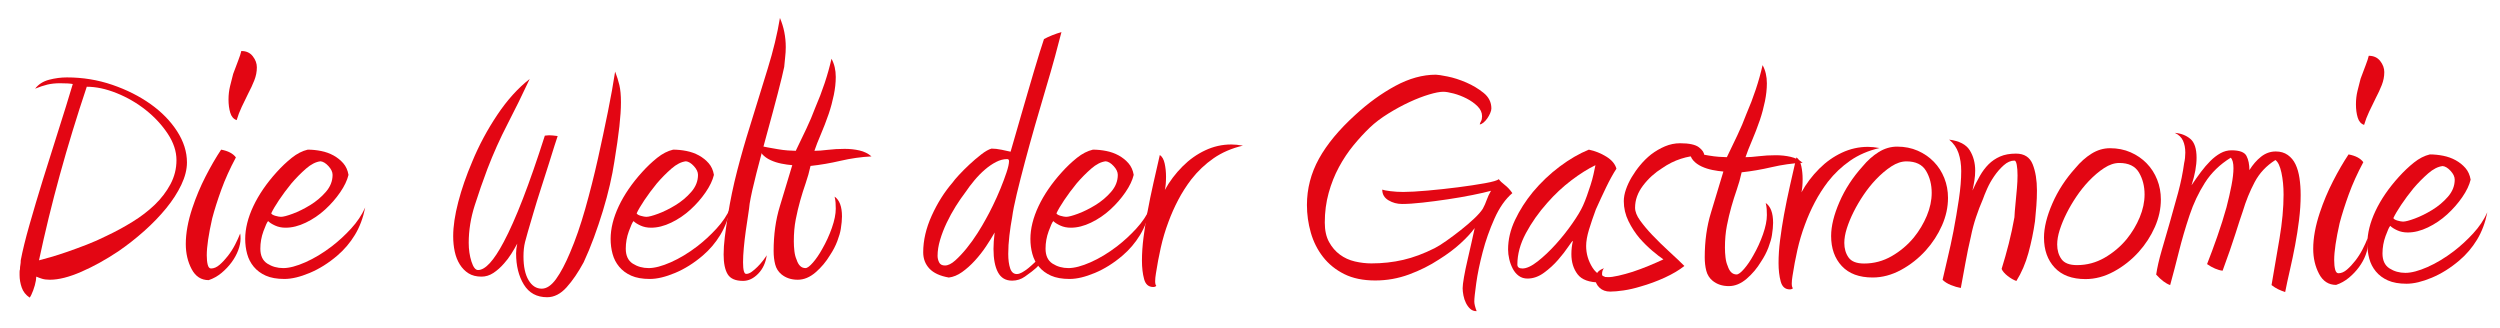 <?xml version="1.0" encoding="utf-8"?>
<!-- Generator: Adobe Illustrator 15.1.0, SVG Export Plug-In . SVG Version: 6.00 Build 0)  -->
<!DOCTYPE svg PUBLIC "-//W3C//DTD SVG 1.1//EN" "http://www.w3.org/Graphics/SVG/1.1/DTD/svg11.dtd">
<svg version="1.1" id="Ebene_1" xmlns="http://www.w3.org/2000/svg" xmlns:xlink="http://www.w3.org/1999/xlink" x="0px" y="0px"
	 width="309px" height="40.5px" viewBox="0 0 309 40.5" enable-background="new 0 0 309 40.5" xml:space="preserve">
<g>
	<path fill="#E30613" d="M2.468,33.279c0-0.191,0.016-0.367,0.048-0.527c0.031-0.16,0.048-0.352,0.048-0.576
		c0.224-1.184,0.583-2.647,1.08-4.392C4.14,26.04,4.692,24.184,5.3,22.216s1.24-3.976,1.896-6.024
		c0.656-2.047,1.256-3.983,1.8-5.808c-0.161-0.031-0.368-0.056-0.624-0.071c-0.256-0.016-0.576-0.024-0.96-0.024
		c-0.576,0-1.097,0.056-1.56,0.168c-0.464,0.112-0.968,0.28-1.512,0.504c0.416-0.544,0.992-0.912,1.728-1.104
		C6.804,9.664,7.54,9.568,8.276,9.568c1.952,0,3.816,0.305,5.592,0.912c1.776,0.607,3.352,1.4,4.728,2.375
		c1.375,0.977,2.472,2.097,3.288,3.36c0.816,1.265,1.224,2.552,1.224,3.864c0,0.863-0.232,1.784-0.696,2.76
		c-0.464,0.977-1.088,1.944-1.872,2.904c-0.785,0.96-1.688,1.896-2.712,2.808c-1.024,0.912-2.096,1.753-3.216,2.521
		c-1.536,1.024-3.056,1.864-4.56,2.52c-1.504,0.656-2.8,0.984-3.888,0.984c-0.384,0-0.704-0.041-0.96-0.12
		c-0.257-0.08-0.497-0.168-0.72-0.265l-0.048,0.48C4.372,35.057,4.26,35.464,4.1,35.896c-0.161,0.432-0.305,0.727-0.432,0.888
		c-0.48-0.32-0.809-0.737-0.984-1.248C2.508,35.023,2.42,34.512,2.42,34c0-0.127,0-0.256,0-0.384S2.436,33.376,2.468,33.279z
		 M10.724,10.721C8.259,18.08,6.292,25.232,4.82,32.176c0.384-0.096,0.88-0.231,1.488-0.408c0.607-0.176,1.279-0.391,2.016-0.647
		c0.735-0.256,1.519-0.544,2.352-0.864c0.832-0.319,1.664-0.688,2.496-1.104c1.087-0.512,2.152-1.088,3.192-1.729
		c1.04-0.64,1.96-1.344,2.76-2.111c0.799-0.769,1.447-1.616,1.944-2.545c0.496-0.928,0.744-1.92,0.744-2.976
		c0-1.087-0.36-2.176-1.08-3.265c-0.72-1.087-1.625-2.063-2.712-2.928c-1.088-0.863-2.288-1.56-3.6-2.088
		C13.107,10.984,11.876,10.721,10.724,10.721z"/>
	<path fill="#E30613" d="M27.332,18.496c0.864,0.16,1.471,0.48,1.824,0.96c-0.736,1.376-1.336,2.704-1.8,3.983
		c-0.464,1.281-0.84,2.465-1.128,3.553c-0.449,1.984-0.672,3.504-0.672,4.56c0,0.48,0.04,0.872,0.12,1.177
		c0.08,0.305,0.216,0.455,0.408,0.455c0.352,0,0.703-0.15,1.056-0.455c0.352-0.305,0.696-0.672,1.032-1.104s0.631-0.896,0.888-1.392
		c0.255-0.496,0.463-0.952,0.624-1.369c0.032,0.097,0.048,0.305,0.048,0.625c0,0.448-0.096,0.928-0.288,1.439
		c-0.192,0.513-0.464,1.008-0.816,1.488c-0.353,0.48-0.768,0.92-1.248,1.32c-0.48,0.399-1.008,0.695-1.584,0.888
		c-0.929,0-1.632-0.456-2.112-1.368c-0.48-0.912-0.72-1.943-0.72-3.096c0-1.344,0.271-2.832,0.816-4.465
		c0.448-1.344,0.992-2.639,1.632-3.887S26.691,19.456,27.332,18.496z M29.827,6.304c0.608,0,1.08,0.215,1.416,0.648
		c0.336,0.432,0.504,0.888,0.504,1.368c0,0.544-0.104,1.08-0.312,1.607c-0.208,0.528-0.456,1.064-0.744,1.608
		c-0.288,0.575-0.561,1.136-0.816,1.68c-0.257,0.545-0.464,1.089-0.624,1.632c-0.384-0.127-0.648-0.432-0.792-0.912
		c-0.144-0.479-0.216-1.023-0.216-1.631c0-0.576,0.064-1.129,0.192-1.656c0.127-0.528,0.255-1.032,0.384-1.512
		c0.224-0.608,0.432-1.16,0.624-1.656S29.763,6.592,29.827,6.304z"/>
	<path fill="#E30613" d="M38.035,18.496c0.544,0,1.096,0.057,1.656,0.168c0.56,0.112,1.072,0.297,1.536,0.552
		c0.463,0.257,0.864,0.576,1.2,0.96c0.336,0.385,0.552,0.864,0.648,1.44c-0.16,0.672-0.504,1.392-1.032,2.159
		c-0.528,0.769-1.152,1.48-1.872,2.137s-1.512,1.192-2.376,1.607c-0.864,0.416-1.696,0.625-2.496,0.625
		c-0.48,0-0.912-0.088-1.296-0.265c-0.384-0.175-0.672-0.36-0.864-0.552c-0.128,0.128-0.32,0.545-0.576,1.248
		c-0.257,0.704-0.384,1.424-0.384,2.16c0,0.863,0.288,1.48,0.864,1.848c0.576,0.368,1.231,0.553,1.968,0.553
		c0.736,0,1.648-0.24,2.736-0.721c1.087-0.48,2.176-1.136,3.264-1.968c0.832-0.64,1.624-1.368,2.376-2.185
		c0.751-0.815,1.336-1.688,1.752-2.615c-0.256,1.279-0.68,2.408-1.272,3.384c-0.592,0.976-1.32,1.832-2.184,2.567
		c-1.088,0.929-2.225,1.641-3.408,2.137c-1.184,0.496-2.225,0.744-3.12,0.744c-0.928,0-1.696-0.137-2.304-0.408
		c-0.608-0.271-1.104-0.641-1.488-1.104c-0.384-0.464-0.656-0.991-0.816-1.584c-0.161-0.591-0.24-1.208-0.24-1.848
		c0-1.28,0.336-2.632,1.008-4.056s1.632-2.824,2.88-4.201c0.607-0.672,1.231-1.264,1.872-1.775
		C36.707,18.992,37.363,18.656,38.035,18.496z M33.523,26.368c0.063,0.128,0.24,0.232,0.528,0.312c0.288,0.08,0.512,0.12,0.672,0.12
		c0.288,0,0.776-0.128,1.464-0.384c0.688-0.256,1.399-0.607,2.136-1.057c0.736-0.447,1.384-0.99,1.944-1.631
		c0.559-0.641,0.84-1.345,0.84-2.112c0-0.353-0.168-0.712-0.504-1.08s-0.665-0.567-0.984-0.601c-0.576,0.064-1.176,0.369-1.8,0.912
		c-0.624,0.545-1.224,1.152-1.8,1.824c-0.576,0.705-1.088,1.393-1.536,2.064C34.034,25.408,33.715,25.953,33.523,26.368z"/>
	<path fill="#E30613" d="M67.871,16.721c0.127,0,0.28,0.008,0.456,0.023c0.176,0.017,0.376,0.041,0.6,0.072
		c-0.064,0.16-0.2,0.576-0.408,1.248c-0.208,0.672-0.456,1.463-0.744,2.375c-0.288,0.912-0.6,1.889-0.936,2.929
		s-0.641,2.024-0.912,2.952c-0.272,0.928-0.504,1.721-0.696,2.375c-0.192,0.656-0.304,1.064-0.336,1.225
		c-0.128,0.512-0.192,1.104-0.192,1.775c0,1.248,0.208,2.225,0.624,2.929c0.416,0.704,0.96,1.056,1.632,1.056
		c0.608,0,1.2-0.4,1.776-1.199c0.576-0.8,1.152-1.889,1.728-3.265c0.672-1.567,1.296-3.367,1.872-5.399
		c0.576-2.032,1.104-4.12,1.584-6.265c0.447-2.016,0.855-3.936,1.224-5.76c0.368-1.824,0.664-3.472,0.888-4.944
		c0.224,0.576,0.4,1.137,0.528,1.68c0.127,0.545,0.192,1.248,0.192,2.113c0,0.832-0.064,1.823-0.192,2.976
		c-0.128,1.151-0.336,2.608-0.624,4.368c-0.128,0.863-0.312,1.816-0.552,2.855c-0.24,1.041-0.528,2.112-0.864,3.217
		c-0.336,1.104-0.704,2.199-1.104,3.287c-0.4,1.088-0.824,2.112-1.272,3.072c-0.672,1.248-1.376,2.279-2.112,3.096
		c-0.736,0.816-1.536,1.225-2.4,1.225c-1.28,0-2.24-0.521-2.88-1.561c-0.64-1.04-0.96-2.328-0.96-3.863
		c0-0.352,0.048-0.752,0.144-1.201c-0.224,0.417-0.472,0.841-0.744,1.272c-0.272,0.433-0.569,0.824-0.888,1.177
		c-0.417,0.479-0.856,0.871-1.32,1.176c-0.464,0.303-0.953,0.455-1.464,0.455c-0.64,0-1.176-0.136-1.608-0.407
		s-0.792-0.64-1.08-1.104c-0.288-0.463-0.497-0.991-0.624-1.584c-0.128-0.592-0.192-1.224-0.192-1.896
		c0-1.216,0.208-2.624,0.624-4.224c0.416-1.6,0.992-3.265,1.728-4.992c0.832-2.017,1.864-3.943,3.096-5.784
		c1.231-1.84,2.568-3.319,4.008-4.44c-0.896,1.92-1.808,3.776-2.736,5.568c-0.929,1.793-1.76,3.648-2.496,5.568
		c-0.544,1.439-1.064,2.936-1.56,4.487c-0.497,1.553-0.744,3.097-0.744,4.632c0,0.833,0.112,1.602,0.336,2.305
		c0.224,0.704,0.496,1.056,0.816,1.056c0.896,0,1.951-1.151,3.168-3.456c0.735-1.375,1.527-3.16,2.376-5.352
		c0.847-2.191,1.752-4.792,2.712-7.801c0.063,0,0.136-0.007,0.216-0.023C67.639,16.729,67.743,16.721,67.871,16.721z"/>
	<path fill="#E30613" d="M83.201,18.496c0.544,0,1.096,0.057,1.656,0.168c0.56,0.112,1.072,0.297,1.536,0.552
		c0.463,0.257,0.864,0.576,1.2,0.96c0.336,0.385,0.552,0.864,0.648,1.44c-0.16,0.672-0.504,1.392-1.032,2.159
		c-0.528,0.769-1.152,1.48-1.872,2.137s-1.512,1.192-2.376,1.607c-0.864,0.416-1.696,0.625-2.496,0.625
		c-0.48,0-0.912-0.088-1.296-0.265c-0.384-0.175-0.672-0.36-0.864-0.552c-0.128,0.128-0.32,0.545-0.576,1.248
		c-0.257,0.704-0.384,1.424-0.384,2.16c0,0.863,0.288,1.48,0.864,1.848c0.576,0.368,1.231,0.553,1.968,0.553
		c0.736,0,1.648-0.24,2.736-0.721c1.087-0.48,2.176-1.136,3.264-1.968c0.832-0.64,1.624-1.368,2.376-2.185
		c0.751-0.815,1.336-1.688,1.752-2.615c-0.256,1.279-0.68,2.408-1.272,3.384c-0.592,0.976-1.32,1.832-2.184,2.567
		c-1.088,0.929-2.225,1.641-3.408,2.137c-1.184,0.496-2.225,0.744-3.12,0.744c-0.928,0-1.696-0.137-2.304-0.408
		c-0.608-0.271-1.104-0.641-1.488-1.104c-0.384-0.464-0.656-0.991-0.816-1.584c-0.161-0.591-0.24-1.208-0.24-1.848
		c0-1.28,0.336-2.632,1.008-4.056s1.632-2.824,2.88-4.201c0.607-0.672,1.231-1.264,1.872-1.775
		C81.873,18.992,82.529,18.656,83.201,18.496z M78.689,26.368c0.063,0.128,0.24,0.232,0.528,0.312c0.288,0.08,0.512,0.12,0.672,0.12
		c0.288,0,0.776-0.128,1.464-0.384c0.688-0.256,1.399-0.607,2.136-1.057c0.736-0.447,1.384-0.99,1.944-1.631
		c0.559-0.641,0.84-1.345,0.84-2.112c0-0.353-0.168-0.712-0.504-1.08s-0.665-0.567-0.984-0.601c-0.576,0.064-1.176,0.369-1.8,0.912
		c-0.624,0.545-1.224,1.152-1.8,1.824c-0.576,0.705-1.088,1.393-1.536,2.064C79.201,25.408,78.881,25.953,78.689,26.368z"/>
	<path fill="#E30613" d="M92.657,25.168c-0.032,0.353-0.096,0.832-0.192,1.439c-0.096,0.609-0.192,1.257-0.288,1.944
		c-0.096,0.688-0.176,1.376-0.24,2.064c-0.064,0.688-0.096,1.288-0.096,1.8c0,0.96,0.128,1.439,0.384,1.439
		c0.224,0,0.456-0.088,0.696-0.264c0.24-0.176,0.48-0.384,0.72-0.624c0.24-0.239,0.463-0.495,0.672-0.768
		c0.208-0.271,0.36-0.487,0.456-0.648c-0.128,0.929-0.48,1.688-1.056,2.28c-0.576,0.592-1.2,0.889-1.872,0.889
		c-0.928,0-1.56-0.273-1.896-0.816c-0.336-0.544-0.504-1.359-0.504-2.448c0-0.64,0.048-1.352,0.144-2.136
		c0.096-0.784,0.224-1.688,0.384-2.713c0.288-1.823,0.672-3.663,1.152-5.52c0.48-1.855,1.008-3.695,1.584-5.52
		c0.768-2.496,1.496-4.855,2.184-7.08c0.688-2.224,1.191-4.312,1.512-6.264c0.48,1.121,0.72,2.32,0.72,3.6
		c0,0.416-0.024,0.824-0.072,1.224c-0.048,0.401-0.088,0.809-0.12,1.224c-0.128,0.641-0.393,1.729-0.792,3.265
		c-0.401,1.536-0.856,3.232-1.368,5.088c-0.449,1.632-0.872,3.224-1.272,4.776C93.097,22.953,92.817,24.208,92.657,25.168z"/>
	<path fill="#E30613" d="M104.405,18.4c0.64,0,1.248,0.065,1.824,0.196c0.576,0.131,1.072,0.376,1.488,0.736
		c-1.28,0.065-2.552,0.246-3.816,0.54c-1.265,0.295-2.504,0.508-3.72,0.639c-0.16,0.736-0.36,1.449-0.6,2.137
		c-0.24,0.688-0.464,1.4-0.672,2.136c-0.208,0.736-0.392,1.512-0.552,2.327c-0.161,0.816-0.24,1.721-0.24,2.713
		c0,0.416,0.024,0.824,0.072,1.224c0.048,0.401,0.136,0.744,0.264,1.032c0.224,0.704,0.592,1.057,1.104,1.057
		c0.224,0,0.536-0.232,0.936-0.697c0.4-0.463,0.776-1.016,1.128-1.655c0.48-0.832,0.879-1.704,1.2-2.616
		c0.319-0.912,0.48-1.704,0.48-2.376c0-0.256-0.008-0.504-0.024-0.744c-0.017-0.239-0.056-0.487-0.12-0.743
		c0.607,0.416,0.912,1.231,0.912,2.447c0,0.416-0.048,0.929-0.144,1.536c-0.064,0.416-0.208,0.92-0.432,1.512
		c-0.224,0.593-0.528,1.177-0.912,1.752c-0.48,0.8-1.073,1.505-1.776,2.112c-0.704,0.607-1.44,0.912-2.208,0.912
		c-0.8,0-1.472-0.225-2.016-0.672c-0.384-0.32-0.641-0.729-0.768-1.225c-0.128-0.496-0.192-1.047-0.192-1.656
		c0-2.016,0.255-3.855,0.768-5.52c0.512-1.664,1.024-3.359,1.536-5.088c-0.416-0.031-0.864-0.096-1.344-0.191
		c-0.48-0.097-0.929-0.24-1.344-0.433s-0.76-0.439-1.032-0.744c-0.271-0.304-0.408-0.663-0.408-1.08
		c0.288,0.091,0.641,0.172,1.056,0.247c0.416,0.074,0.84,0.148,1.272,0.225c0.432,0.074,0.847,0.127,1.248,0.156
		c0.399,0.03,0.728,0.045,0.984,0.045c0.448-0.925,0.88-1.824,1.296-2.701c0.416-0.875,0.784-1.744,1.104-2.605
		c0.896-2.07,1.567-4.095,2.016-6.07c0.352,0.638,0.528,1.387,0.528,2.246c0,0.701-0.08,1.443-0.24,2.224
		c-0.161,0.78-0.368,1.554-0.624,2.317c-0.32,0.925-0.648,1.777-0.984,2.559c-0.336,0.78-0.6,1.457-0.792,2.031
		c0.448,0,1-0.041,1.656-0.121C102.972,18.44,103.668,18.4,104.405,18.4z"/>
	<path fill="#E30613" d="M131.195,3.968c-0.192,0.768-0.456,1.769-0.792,3c-0.336,1.232-0.72,2.568-1.152,4.008
		c-0.432,1.44-0.872,2.945-1.32,4.512c-0.449,1.568-0.864,3.072-1.248,4.513c-0.384,1.44-0.72,2.76-1.008,3.96
		c-0.288,1.199-0.48,2.168-0.576,2.904c-0.128,0.672-0.24,1.416-0.336,2.231c-0.096,0.815-0.144,1.577-0.144,2.28
		c0,0.736,0.08,1.336,0.24,1.8c0.16,0.464,0.432,0.696,0.816,0.696c0.448,0,0.889-0.35,1.161-0.525
		c0.271-0.176,1.118-0.955,1.311-1.146c-0.064,0.416,1.311,0.033-1.463,1.983c-0.458,0.322-0.977,0.505-1.584,0.505
		c-0.8,0-1.385-0.345-1.752-1.033c-0.368-0.688-0.552-1.655-0.552-2.903c0-0.576,0.048-1.248,0.144-2.017
		c-0.288,0.513-0.641,1.08-1.056,1.705c-0.416,0.623-0.88,1.216-1.392,1.775c-0.512,0.561-1.041,1.031-1.584,1.416
		c-0.545,0.384-1.088,0.607-1.632,0.672c-1.088-0.191-1.888-0.56-2.4-1.104c-0.512-0.544-0.768-1.217-0.768-2.017
		c0-1.472,0.352-2.983,1.056-4.536c0.704-1.551,1.567-2.92,2.592-4.104c0.127-0.192,0.384-0.496,0.768-0.912
		c0.384-0.416,0.816-0.848,1.296-1.296s0.968-0.864,1.464-1.248c0.496-0.384,0.919-0.624,1.272-0.72
		c0.352,0,0.768,0.048,1.248,0.144c0.48,0.097,0.847,0.177,1.104,0.24c0.127-0.448,0.304-1.056,0.528-1.824
		c0.224-0.769,0.463-1.6,0.72-2.496c0.256-0.896,0.528-1.831,0.816-2.808c0.288-0.977,0.559-1.904,0.816-2.784
		c0.256-0.88,0.496-1.672,0.72-2.376c0.224-0.704,0.4-1.248,0.528-1.632c0.288-0.16,0.631-0.319,1.032-0.48
		C130.467,4.192,130.843,4.064,131.195,3.968z M116.795,32.815c0.384,0,0.808-0.207,1.272-0.623c0.463-0.416,0.936-0.92,1.416-1.513
		c0.48-0.592,0.928-1.216,1.344-1.872c0.416-0.655,0.751-1.224,1.008-1.703c0.256-0.448,0.552-1.016,0.888-1.705
		c0.336-0.688,0.648-1.383,0.936-2.088c0.288-0.703,0.535-1.367,0.744-1.992c0.208-0.623,0.312-1.096,0.312-1.416
		c0-0.159-0.08-0.24-0.24-0.24c-0.449,0-0.905,0.121-1.368,0.361c-0.464,0.239-0.92,0.551-1.368,0.936
		c-0.449,0.384-0.881,0.824-1.296,1.32c-0.416,0.496-0.784,0.983-1.104,1.463c-0.416,0.545-0.824,1.137-1.224,1.776
		c-0.401,0.641-0.768,1.313-1.104,2.017c-0.336,0.704-0.608,1.408-0.816,2.111c-0.208,0.705-0.312,1.361-0.312,1.969
		c0,0.287,0.064,0.56,0.192,0.815C116.203,32.688,116.443,32.815,116.795,32.815z"/>
	<path fill="#E30613" d="M135.086,18.496c0.544,0,1.096,0.057,1.656,0.168c0.56,0.112,1.072,0.297,1.536,0.552
		c0.463,0.257,0.864,0.576,1.2,0.96c0.336,0.385,0.552,0.864,0.648,1.44c-0.16,0.672-0.504,1.392-1.032,2.159
		c-0.528,0.769-1.152,1.48-1.872,2.137s-1.512,1.192-2.376,1.607c-0.864,0.416-1.696,0.625-2.496,0.625
		c-0.48,0-0.912-0.088-1.296-0.265c-0.384-0.175-0.672-0.36-0.864-0.552c-0.128,0.128-0.32,0.545-0.576,1.248
		c-0.257,0.704-0.384,1.424-0.384,2.16c0,0.863,0.288,1.48,0.864,1.848c0.576,0.368,1.231,0.553,1.968,0.553
		c0.736,0,1.648-0.24,2.736-0.721c1.087-0.48,2.176-1.136,3.264-1.968c0.832-0.64,1.624-1.368,2.376-2.185
		c0.751-0.815,1.336-1.688,1.752-2.615c-0.256,1.279-0.68,2.408-1.272,3.384c-0.592,0.976-1.32,1.832-2.184,2.567
		c-1.088,0.929-2.225,1.641-3.408,2.137c-1.184,0.496-2.225,0.744-3.12,0.744c-0.928,0-1.696-0.137-2.304-0.408
		c-0.608-0.271-1.104-0.641-1.488-1.104c-0.384-0.464-0.656-0.991-0.816-1.584c-0.161-0.591-0.24-1.208-0.24-1.848
		c0-1.28,0.336-2.632,1.008-4.056s1.632-2.824,2.88-4.201c0.607-0.672,1.231-1.264,1.872-1.775
		C133.758,18.992,134.415,18.656,135.086,18.496z M130.575,26.368c0.063,0.128,0.24,0.232,0.528,0.312
		c0.288,0.08,0.512,0.12,0.672,0.12c0.288,0,0.776-0.128,1.464-0.384c0.688-0.256,1.399-0.607,2.136-1.057
		c0.736-0.447,1.384-0.99,1.944-1.631c0.559-0.641,0.84-1.345,0.84-2.112c0-0.353-0.168-0.712-0.504-1.08s-0.665-0.567-0.984-0.601
		c-0.576,0.064-1.176,0.369-1.8,0.912c-0.624,0.545-1.224,1.152-1.8,1.824c-0.576,0.705-1.088,1.393-1.536,2.064
		C131.086,25.408,130.767,25.953,130.575,26.368z"/>
	<path fill="#E30613" d="M152.185,17.857c0.416,0,0.896,0.048,1.44,0.144c-1.376,0.32-2.584,0.841-3.624,1.56
		c-1.04,0.721-1.96,1.593-2.76,2.617c-0.608,0.8-1.145,1.64-1.608,2.52c-0.464,0.881-0.873,1.8-1.224,2.76
		c-0.384,1.025-0.696,2.072-0.936,3.145c-0.24,1.072-0.44,2.136-0.6,3.191c-0.032,0.192-0.056,0.367-0.072,0.528
		c-0.017,0.159-0.024,0.304-0.024,0.433c0,0.287,0.048,0.479,0.144,0.575c-0.096,0.097-0.225,0.144-0.384,0.144
		c-0.576,0-0.953-0.328-1.128-0.983c-0.176-0.655-0.264-1.416-0.264-2.28c0-0.896,0.064-1.848,0.192-2.855
		c0.127-1.008,0.288-2.041,0.48-3.096c0.223-1.217,0.472-2.425,0.744-3.625c0.271-1.199,0.536-2.359,0.792-3.479
		c0.288,0.192,0.488,0.544,0.6,1.056c0.112,0.513,0.168,1.057,0.168,1.633c0,0.672-0.048,1.216-0.144,1.631
		c0.576-1.056,1.312-2.031,2.208-2.928c0.832-0.832,1.76-1.488,2.784-1.968C149.993,18.098,151.065,17.857,152.185,17.857z"/>
	<path fill="#E30613" d="M177.47,9.232c0.224,0,0.703,0.074,1.44,0.221c0.735,0.146,1.503,0.393,2.304,0.736
		c0.8,0.345,1.52,0.775,2.16,1.292c0.64,0.517,0.96,1.159,0.96,1.927c0,0.16-0.048,0.353-0.145,0.576
		c-0.096,0.224-0.216,0.439-0.359,0.647c-0.145,0.208-0.305,0.384-0.48,0.528s-0.328,0.216-0.456,0.216
		c0.031-0.128,0.088-0.265,0.168-0.408s0.12-0.343,0.12-0.6c0-0.448-0.185-0.856-0.552-1.224c-0.368-0.368-0.816-0.688-1.344-0.961
		c-0.528-0.271-1.064-0.479-1.608-0.623c-0.545-0.145-0.977-0.217-1.296-0.217c-0.416,0-1.001,0.113-1.752,0.337
		c-0.752,0.226-1.561,0.538-2.424,0.938c-0.864,0.4-1.736,0.875-2.616,1.42c-0.881,0.545-1.641,1.121-2.28,1.73
		c-0.672,0.643-1.344,1.372-2.016,2.189c-0.672,0.818-1.272,1.717-1.8,2.695c-0.528,0.978-0.953,2.044-1.272,3.198
		c-0.32,1.155-0.479,2.374-0.479,3.656c0,0.962,0.175,1.765,0.527,2.405c0.352,0.643,0.8,1.163,1.344,1.563
		c0.544,0.401,1.16,0.683,1.849,0.843c0.688,0.16,1.368,0.24,2.04,0.24c1.375,0,2.688-0.146,3.936-0.436
		c1.248-0.289,2.544-0.772,3.889-1.449c0.384-0.193,0.871-0.5,1.464-0.918c0.592-0.418,1.184-0.861,1.775-1.328
		s1.136-0.935,1.632-1.402c0.496-0.466,0.856-0.877,1.08-1.231c0.192-0.354,0.353-0.716,0.48-1.084
		c0.127-0.367,0.304-0.744,0.528-1.128c-0.576,0.16-1.345,0.336-2.305,0.527c-0.96,0.193-1.976,0.369-3.048,0.529
		s-2.112,0.295-3.12,0.407s-1.848,0.168-2.52,0.168c-0.608,0-1.169-0.151-1.681-0.456c-0.512-0.304-0.768-0.744-0.768-1.32
		c0.16,0.064,0.496,0.129,1.008,0.192c0.512,0.064,1.04,0.097,1.584,0.097c0.736,0,1.735-0.057,3-0.168
		c1.264-0.112,2.521-0.248,3.769-0.408s2.359-0.328,3.336-0.504c0.976-0.176,1.543-0.344,1.704-0.504
		c0.159,0.224,0.407,0.464,0.743,0.719c0.337,0.258,0.648,0.594,0.937,1.009c-0.864,0.736-1.601,1.784-2.208,3.144
		c-0.608,1.361-1.097,2.744-1.464,4.152c-0.368,1.408-0.633,2.688-0.792,3.84c-0.161,1.152-0.24,1.904-0.24,2.256
		c0,0.288,0.096,0.688,0.288,1.2c-0.32,0-0.584-0.096-0.792-0.288c-0.209-0.191-0.384-0.432-0.528-0.72
		c-0.144-0.288-0.248-0.601-0.312-0.937c-0.064-0.336-0.097-0.632-0.097-0.888c0-0.288,0.056-0.752,0.168-1.392
		c0.112-0.641,0.256-1.336,0.433-2.088c0.176-0.752,0.344-1.488,0.504-2.209c0.16-0.719,0.288-1.303,0.384-1.752
		c-0.416,0.576-1,1.209-1.752,1.896c-0.752,0.688-1.64,1.353-2.664,1.992c-1.12,0.736-2.352,1.352-3.696,1.848
		c-1.344,0.496-2.735,0.744-4.176,0.744c-1.504,0-2.784-0.265-3.84-0.793c-1.056-0.529-1.928-1.234-2.616-2.116
		s-1.192-1.884-1.512-3.006c-0.32-1.122-0.479-2.26-0.479-3.414c0-2.02,0.495-3.928,1.487-5.724
		c0.992-1.795,2.496-3.606,4.513-5.434c1.567-1.443,3.207-2.629,4.92-3.559C174.165,9.697,175.838,9.232,177.47,9.232z"/>
	<path fill="#E30613" d="M196.382,18.496c0.769,0.16,1.488,0.448,2.16,0.863c0.672,0.417,1.088,0.912,1.248,1.488
		c-0.416,0.641-0.84,1.408-1.272,2.305c-0.432,0.896-0.856,1.809-1.271,2.736c-0.32,0.863-0.6,1.688-0.84,2.471
		c-0.24,0.785-0.36,1.465-0.36,2.041c0,0.959,0.264,1.855,0.792,2.688s1.32,1.248,2.376,1.248c-0.096,0.224-0.312,0.376-0.647,0.456
		c-0.336,0.079-0.601,0.12-0.792,0.12c-1.345,0-2.272-0.336-2.784-1.008c-0.513-0.672-0.769-1.504-0.769-2.496
		c0-0.576,0.064-1.12,0.192-1.633c-0.064,0-0.257,0.24-0.576,0.721c-0.32,0.48-0.736,1.016-1.248,1.607
		c-0.512,0.593-1.097,1.129-1.752,1.608c-0.656,0.479-1.336,0.72-2.04,0.72c-0.416,0-0.776-0.112-1.08-0.336
		c-0.305-0.223-0.552-0.52-0.744-0.888c-0.191-0.368-0.336-0.76-0.432-1.176c-0.096-0.415-0.144-0.816-0.144-1.2
		c0-1.216,0.287-2.432,0.863-3.648c0.576-1.215,1.313-2.367,2.208-3.455c0.992-1.184,2.096-2.232,3.313-3.145
		C193.998,19.672,195.198,18.977,196.382,18.496z M188.174,33.184c0.512,0,1.144-0.295,1.896-0.888
		c0.751-0.592,1.495-1.296,2.231-2.112c0.736-0.815,1.416-1.672,2.04-2.567s1.063-1.632,1.32-2.208
		c0.159-0.352,0.319-0.752,0.479-1.2s0.313-0.896,0.456-1.345c0.145-0.447,0.265-0.887,0.36-1.319s0.176-0.808,0.24-1.128
		c-0.929,0.448-1.92,1.072-2.977,1.872c-1.056,0.8-2.048,1.728-2.976,2.784c-1.056,1.184-1.937,2.432-2.64,3.744
		c-0.705,1.313-1.057,2.607-1.057,3.888C187.55,33.024,187.758,33.184,188.174,33.184z"/>
	<path fill="#E30613" d="M209.967,19.241c-0.672,0-1.409,0.129-2.208,0.385c-0.801,0.256-1.568,0.641-2.305,1.151
		c-0.928,0.576-1.72,1.296-2.376,2.16s-0.983,1.776-0.983,2.735c0,0.48,0.207,1.009,0.624,1.584
		c0.415,0.576,0.912,1.169,1.487,1.776c0.704,0.737,1.424,1.44,2.16,2.112s1.345,1.248,1.824,1.729
		c-0.641,0.511-1.448,0.99-2.424,1.439c-0.977,0.447-1.977,0.816-3,1.104c-0.736,0.225-1.433,0.385-2.088,0.48
		c-0.656,0.096-1.209,0.145-1.656,0.145c-0.544,0-0.984-0.161-1.32-0.48c-0.336-0.32-0.504-0.672-0.504-1.057
		c0-0.672,0.353-1.12,1.057-1.344c-0.16,0.16-0.24,0.4-0.24,0.721c0,0.256,0.224,0.384,0.672,0.384c0.352,0,0.808-0.064,1.368-0.192
		c0.56-0.128,1.144-0.287,1.752-0.48c0.672-0.224,1.336-0.472,1.992-0.743c0.655-0.271,1.255-0.536,1.8-0.792
		c-0.384-0.256-0.84-0.607-1.368-1.057c-0.528-0.447-1.049-0.959-1.56-1.535c-0.545-0.641-1.009-1.352-1.393-2.137
		c-0.384-0.783-0.576-1.607-0.576-2.472c0-0.448,0.088-0.928,0.265-1.44c0.175-0.512,0.415-1.023,0.72-1.535
		c0.304-0.512,0.655-1.008,1.056-1.488s0.84-0.912,1.32-1.296c0.544-0.415,1.12-0.752,1.728-1.009
		c0.608-0.256,1.231-0.383,1.872-0.383c1.12,0,1.896,0.168,2.328,0.504c0.433,0.336,0.648,0.664,0.648,0.983v0.144
		C210.318,19.273,210.094,19.241,209.967,19.241z"/>
	<path fill="#E30613" d="M219.492,19.187c0.64,0,1.248,0.065,1.824,0.196s1.071,0.376,1.488,0.736
		c-1.28,0.065-2.553,0.246-3.816,0.54c-1.265,0.295-2.504,0.508-3.72,0.639c-0.161,0.736-0.36,1.449-0.601,2.137
		c-0.239,0.688-0.464,1.4-0.672,2.136c-0.208,0.736-0.392,1.512-0.552,2.327c-0.16,0.816-0.24,1.721-0.24,2.713
		c0,0.416,0.024,0.824,0.072,1.224c0.048,0.401,0.136,0.744,0.264,1.032c0.224,0.704,0.592,1.057,1.104,1.057
		c0.224,0,0.535-0.232,0.936-0.697c0.4-0.463,0.775-1.016,1.128-1.655c0.48-0.832,0.88-1.704,1.2-2.616
		c0.319-0.912,0.48-1.704,0.48-2.376c0-0.256-0.009-0.504-0.024-0.744c-0.017-0.239-0.057-0.487-0.12-0.743
		c0.607,0.416,0.912,1.231,0.912,2.447c0,0.416-0.048,0.929-0.144,1.536c-0.064,0.416-0.209,0.92-0.433,1.512
		c-0.224,0.593-0.527,1.177-0.912,1.752c-0.479,0.8-1.072,1.505-1.775,2.112c-0.704,0.607-1.44,0.912-2.208,0.912
		c-0.801,0-1.473-0.225-2.017-0.672c-0.384-0.32-0.641-0.729-0.768-1.225c-0.128-0.496-0.192-1.047-0.192-1.656
		c0-2.016,0.256-3.855,0.769-5.52c0.511-1.664,1.023-3.359,1.536-5.088c-0.417-0.031-0.864-0.096-1.345-0.191
		c-0.479-0.097-0.928-0.24-1.344-0.433c-0.415-0.192-0.76-0.439-1.032-0.744c-0.271-0.304-0.407-0.663-0.407-1.08
		c0.287,0.091,0.64,0.172,1.056,0.247c0.415,0.074,0.84,0.148,1.271,0.225c0.433,0.074,0.848,0.127,1.248,0.156
		c0.4,0.03,0.728,0.045,0.984,0.045c0.447-0.925,0.88-1.824,1.296-2.701c0.416-0.875,0.784-1.744,1.104-2.605
		c0.896-2.07,1.567-4.095,2.016-6.07c0.352,0.638,0.528,1.387,0.528,2.246c0,0.701-0.081,1.443-0.24,2.224
		c-0.161,0.78-0.368,1.554-0.624,2.317c-0.32,0.925-0.648,1.777-0.984,2.559c-0.336,0.78-0.6,1.457-0.792,2.031
		c0.448,0,1-0.041,1.656-0.121C218.06,19.227,218.756,19.187,219.492,19.187z"/>
	<path fill="#E30613" d="M230.87,18.152c0.416,0,0.896,0.048,1.44,0.144c-1.377,0.32-2.585,0.841-3.624,1.56
		c-1.04,0.721-1.961,1.593-2.761,2.617c-0.607,0.8-1.144,1.64-1.607,2.52c-0.464,0.881-0.872,1.8-1.224,2.76
		c-0.385,1.025-0.696,2.072-0.937,3.145s-0.44,2.136-0.6,3.191c-0.032,0.192-0.057,0.367-0.072,0.528
		c-0.017,0.159-0.024,0.304-0.024,0.433c0,0.287,0.049,0.479,0.145,0.575c-0.096,0.097-0.225,0.144-0.384,0.144
		c-0.576,0-0.953-0.328-1.128-0.983c-0.177-0.655-0.265-1.416-0.265-2.28c0-0.896,0.063-1.848,0.192-2.855
		c0.127-1.008,0.288-2.041,0.479-3.096c0.224-1.217,0.472-2.425,0.744-3.625c0.271-1.199,0.536-2.359,0.792-3.479
		c0.288,0.192,0.487,0.544,0.601,1.056c0.111,0.513,0.168,1.057,0.168,1.633c0,0.672-0.049,1.216-0.145,1.631
		c0.576-1.056,1.312-2.031,2.208-2.928c0.832-0.832,1.76-1.488,2.784-1.968C228.678,18.393,229.75,18.152,230.87,18.152z"/>
	<path fill="#E30613" d="M231.463,34.299c-1.665,0-2.937-0.472-3.816-1.416c-0.881-0.943-1.32-2.184-1.32-3.719
		c0-1.217,0.344-2.617,1.032-4.201c0.688-1.584,1.64-3.047,2.856-4.392c0.607-0.735,1.271-1.327,1.991-1.776
		c0.721-0.447,1.48-0.672,2.28-0.672c0.928,0,1.776,0.168,2.544,0.504c0.769,0.336,1.432,0.793,1.992,1.369
		c0.56,0.575,0.991,1.248,1.296,2.016c0.304,0.768,0.456,1.584,0.456,2.447c0,1.152-0.248,2.289-0.744,3.408
		c-0.496,1.121-1.16,2.145-1.992,3.072c-0.896,0.992-1.92,1.8-3.071,2.424C233.814,33.987,232.646,34.299,231.463,34.299z
		 M230.406,32.571c1.216,0,2.353-0.304,3.408-0.911c1.056-0.608,1.968-1.376,2.736-2.305c0.672-0.832,1.207-1.729,1.607-2.688
		c0.4-0.961,0.601-1.904,0.601-2.832c0-1.024-0.232-1.928-0.696-2.713c-0.464-0.783-1.272-1.176-2.424-1.176
		c-0.608,0-1.232,0.209-1.872,0.624c-0.641,0.417-1.28,0.96-1.92,1.632c-0.545,0.576-1.049,1.209-1.512,1.896
		c-0.465,0.688-0.873,1.385-1.225,2.088c-0.353,0.704-0.632,1.385-0.84,2.04c-0.209,0.656-0.312,1.257-0.312,1.8
		c0,0.705,0.175,1.305,0.527,1.801C228.838,32.324,229.478,32.571,230.406,32.571z"/>
	<path fill="#E30613" d="M242.358,35.593c-0.384-0.064-0.792-0.185-1.225-0.36c-0.432-0.176-0.776-0.392-1.031-0.647
		c0.159-0.735,0.367-1.632,0.624-2.688c0.255-1.056,0.495-2.16,0.72-3.312c0.256-1.345,0.479-2.664,0.672-3.96
		s0.288-2.455,0.288-3.48c0-0.832-0.112-1.575-0.336-2.231c-0.225-0.655-0.608-1.208-1.152-1.656
		c1.248,0.161,2.096,0.601,2.544,1.319c0.448,0.721,0.672,1.561,0.672,2.521c0,0.384-0.032,0.784-0.096,1.2
		c-0.064,0.416-0.144,0.832-0.24,1.248c0.288-0.64,0.592-1.24,0.912-1.8c0.319-0.56,0.68-1.04,1.08-1.44
		c0.399-0.399,0.872-0.72,1.416-0.96c0.544-0.239,1.2-0.36,1.968-0.36c1.024,0,1.712,0.441,2.064,1.32
		c0.352,0.881,0.528,1.961,0.528,3.24c0,0.641-0.024,1.271-0.072,1.896c-0.048,0.623-0.104,1.256-0.168,1.896
		c-0.192,1.344-0.465,2.656-0.816,3.937c-0.353,1.279-0.848,2.432-1.488,3.455c-0.352-0.128-0.712-0.336-1.079-0.623
		c-0.369-0.289-0.617-0.576-0.744-0.865c0.319-1.023,0.615-2.07,0.888-3.144c0.271-1.071,0.504-2.151,0.696-3.239
		c0-0.128,0.016-0.385,0.048-0.769c0.031-0.384,0.072-0.815,0.12-1.296s0.096-1,0.144-1.561c0.048-0.559,0.072-1.08,0.072-1.56
		c0-0.512-0.032-0.943-0.096-1.296c-0.064-0.352-0.161-0.528-0.288-0.528c-0.449,0-0.889,0.192-1.32,0.576s-0.824,0.833-1.176,1.345
		c-0.353,0.512-0.648,1.039-0.889,1.584c-0.239,0.544-0.407,0.959-0.504,1.248c-0.32,0.736-0.607,1.487-0.863,2.256
		c-0.257,0.768-0.465,1.552-0.624,2.352c-0.257,1.088-0.48,2.168-0.672,3.24C242.742,33.521,242.55,34.568,242.358,35.593z"/>
	<path fill="#E30613" d="M257.773,34.495c-1.665,0-2.937-0.472-3.816-1.416c-0.881-0.943-1.32-2.184-1.32-3.719
		c0-1.217,0.344-2.617,1.032-4.201c0.688-1.584,1.64-3.047,2.856-4.392c0.607-0.735,1.271-1.327,1.991-1.776
		c0.721-0.447,1.48-0.672,2.28-0.672c0.928,0,1.776,0.168,2.544,0.504c0.769,0.336,1.432,0.793,1.992,1.369
		c0.56,0.575,0.991,1.248,1.296,2.016c0.304,0.768,0.456,1.584,0.456,2.447c0,1.152-0.248,2.289-0.744,3.408
		c-0.496,1.121-1.16,2.145-1.992,3.072c-0.896,0.992-1.92,1.8-3.071,2.424C260.125,34.184,258.957,34.495,257.773,34.495z
		 M256.717,32.768c1.216,0,2.353-0.304,3.408-0.911c1.056-0.608,1.968-1.376,2.736-2.305c0.672-0.832,1.207-1.729,1.607-2.688
		c0.4-0.961,0.601-1.904,0.601-2.832c0-1.024-0.232-1.928-0.696-2.713c-0.464-0.783-1.272-1.176-2.424-1.176
		c-0.608,0-1.232,0.209-1.872,0.624c-0.641,0.417-1.28,0.96-1.92,1.632c-0.545,0.576-1.049,1.209-1.512,1.896
		c-0.465,0.688-0.873,1.385-1.225,2.088c-0.353,0.704-0.632,1.385-0.84,2.04c-0.209,0.656-0.312,1.257-0.312,1.8
		c0,0.705,0.175,1.305,0.527,1.801C255.148,32.521,255.788,32.768,256.717,32.768z"/>
	<path fill="#E30613" d="M270.874,22.896c0.385-0.575,0.769-1.119,1.152-1.631s0.775-0.968,1.176-1.369
		c0.4-0.398,0.816-0.719,1.248-0.959c0.433-0.24,0.889-0.36,1.368-0.36c0.991,0,1.608,0.232,1.848,0.696
		c0.24,0.464,0.36,1.049,0.36,1.752c0.416-0.672,0.896-1.225,1.44-1.656c0.543-0.432,1.151-0.648,1.823-0.648
		c0.576,0,1.068,0.145,1.478,0.433c0.407,0.288,0.727,0.672,0.956,1.151c0.229,0.48,0.393,1.049,0.491,1.705
		c0.098,0.656,0.147,1.352,0.147,2.088c0,0.992-0.065,2.016-0.196,3.072c-0.131,1.055-0.295,2.104-0.491,3.143
		c-0.196,1.041-0.409,2.057-0.639,3.049c-0.229,0.991-0.426,1.903-0.589,2.736c-0.291-0.097-0.573-0.209-0.845-0.336
		c-0.272-0.129-0.552-0.305-0.84-0.528c0.319-1.824,0.647-3.735,0.983-5.736c0.336-1.999,0.504-3.815,0.504-5.448
		c0-0.991-0.088-1.896-0.264-2.711c-0.176-0.816-0.425-1.336-0.744-1.561c-1.12,0.704-1.976,1.616-2.567,2.736
		c-0.593,1.12-1.08,2.32-1.464,3.6c-0.225,0.641-0.528,1.568-0.912,2.783c-0.385,1.217-0.912,2.736-1.584,4.561
		c-0.288-0.031-0.601-0.119-0.937-0.264s-0.664-0.328-0.983-0.553c0.415-1.056,0.84-2.199,1.271-3.432
		c0.432-1.231,0.808-2.424,1.128-3.576c0.256-0.991,0.464-1.903,0.624-2.736c0.16-0.831,0.24-1.535,0.24-2.111
		c0-0.64-0.112-1.072-0.336-1.296c-1.344,0.833-2.408,1.864-3.192,3.096c-0.784,1.232-1.416,2.568-1.896,4.009
		c-0.513,1.535-0.953,3.04-1.32,4.512c-0.368,1.473-0.729,2.848-1.08,4.128c-0.544-0.192-1.12-0.624-1.728-1.296
		c0.127-0.864,0.352-1.848,0.672-2.952c0.319-1.104,0.655-2.264,1.008-3.479c0.352-1.217,0.696-2.449,1.032-3.697
		s0.583-2.463,0.744-3.647c0.096-0.415,0.144-0.848,0.144-1.296c0-0.576-0.096-1.072-0.288-1.488
		c-0.192-0.415-0.528-0.735-1.008-0.96c0.768,0.065,1.407,0.312,1.92,0.744c0.512,0.433,0.768,1.208,0.768,2.328
		C271.498,20.48,271.29,21.616,270.874,22.896z"/>
	<path fill="#E30613" d="M290.282,19.086c0.864,0.16,1.472,0.48,1.824,0.96c-0.737,1.376-1.337,2.704-1.801,3.983
		c-0.464,1.281-0.84,2.465-1.128,3.553c-0.448,1.984-0.672,3.504-0.672,4.56c0,0.48,0.04,0.872,0.12,1.177
		c0.079,0.305,0.216,0.455,0.408,0.455c0.352,0,0.703-0.15,1.056-0.455c0.352-0.305,0.696-0.672,1.032-1.104
		s0.632-0.896,0.888-1.392s0.464-0.952,0.624-1.369c0.031,0.097,0.048,0.305,0.048,0.625c0,0.448-0.096,0.928-0.288,1.439
		c-0.191,0.513-0.464,1.008-0.815,1.488c-0.353,0.48-0.769,0.92-1.248,1.32c-0.48,0.399-1.008,0.695-1.584,0.888
		c-0.929,0-1.632-0.456-2.112-1.368c-0.479-0.912-0.72-1.943-0.72-3.096c0-1.344,0.271-2.832,0.816-4.465
		c0.447-1.344,0.991-2.639,1.632-3.887C289.002,21.15,289.642,20.046,290.282,19.086z M292.778,6.895
		c0.607,0,1.08,0.215,1.416,0.647c0.336,0.432,0.504,0.888,0.504,1.368c0,0.544-0.104,1.08-0.313,1.607
		c-0.208,0.528-0.456,1.064-0.744,1.608c-0.287,0.575-0.56,1.136-0.815,1.68c-0.257,0.545-0.465,1.089-0.624,1.632
		c-0.384-0.127-0.648-0.432-0.792-0.912c-0.145-0.479-0.216-1.023-0.216-1.631c0-0.576,0.063-1.129,0.191-1.656
		c0.128-0.528,0.256-1.032,0.384-1.512c0.224-0.608,0.433-1.16,0.624-1.656C292.586,7.574,292.714,7.182,292.778,6.895z"/>
	<path fill="#E30613" d="M300.332,19.086c0.544,0,1.096,0.057,1.655,0.168c0.56,0.112,1.072,0.297,1.536,0.552
		c0.464,0.257,0.864,0.576,1.2,0.96c0.336,0.385,0.552,0.864,0.648,1.44c-0.161,0.672-0.504,1.392-1.032,2.159
		c-0.528,0.769-1.152,1.48-1.872,2.137s-1.512,1.192-2.376,1.607c-0.864,0.416-1.696,0.625-2.496,0.625
		c-0.479,0-0.912-0.088-1.296-0.265c-0.384-0.175-0.672-0.36-0.864-0.552c-0.128,0.128-0.32,0.545-0.576,1.248
		c-0.256,0.704-0.384,1.424-0.384,2.16c0,0.863,0.288,1.48,0.864,1.848c0.576,0.368,1.231,0.553,1.968,0.553s1.647-0.24,2.736-0.721
		c1.087-0.48,2.176-1.136,3.264-1.968c0.832-0.64,1.624-1.368,2.376-2.185c0.752-0.815,1.336-1.688,1.752-2.615
		c-0.256,1.279-0.68,2.408-1.271,3.384c-0.593,0.976-1.32,1.832-2.185,2.567c-1.088,0.929-2.225,1.641-3.408,2.137
		s-2.224,0.744-3.119,0.744c-0.929,0-1.697-0.137-2.305-0.408c-0.608-0.271-1.104-0.641-1.487-1.104
		c-0.385-0.464-0.656-0.991-0.816-1.584c-0.16-0.591-0.24-1.208-0.24-1.848c0-1.28,0.336-2.632,1.008-4.056
		c0.673-1.424,1.633-2.824,2.881-4.201c0.607-0.672,1.231-1.264,1.871-1.775C299.004,19.582,299.66,19.246,300.332,19.086z
		 M295.819,26.958c0.064,0.128,0.24,0.232,0.528,0.312c0.288,0.08,0.512,0.12,0.672,0.12c0.288,0,0.775-0.128,1.464-0.384
		s1.399-0.607,2.137-1.057c0.735-0.447,1.384-0.99,1.943-1.631s0.84-1.345,0.84-2.112c0-0.353-0.168-0.712-0.504-1.08
		s-0.664-0.567-0.983-0.601c-0.576,0.064-1.176,0.369-1.8,0.912c-0.624,0.545-1.225,1.152-1.801,1.824
		c-0.575,0.705-1.088,1.393-1.536,2.064S296.012,26.543,295.819,26.958z"/>
</g>
</svg>
